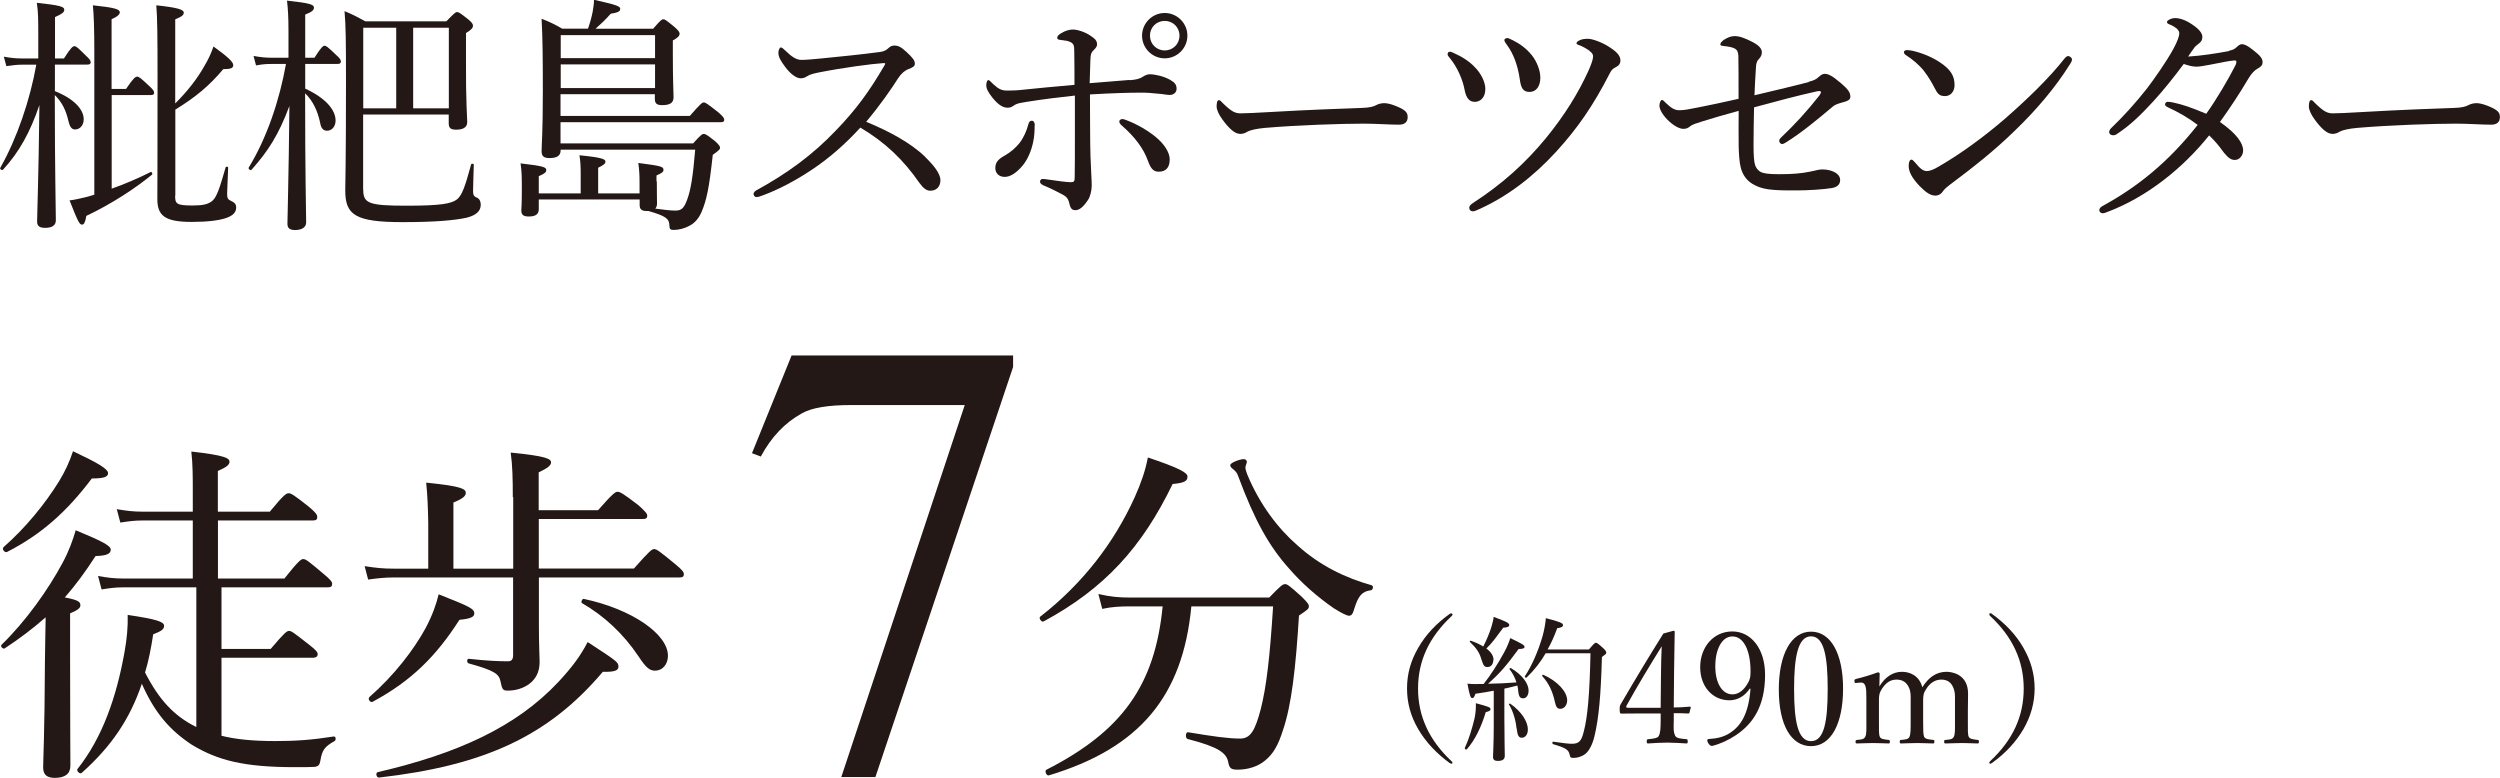 <?xml version="1.0" encoding="UTF-8"?><svg id="_レイヤー_2" xmlns="http://www.w3.org/2000/svg" viewBox="0 0 240.4 74.79"><defs><style>.cls-1{fill:#231815;}</style></defs><g id="_ヘッダー"><path class="cls-1" d="M5.27,8.76c1.82.72,2.78,1.75,2.78,2.71,0,.55-.34.98-.84.98-.31,0-.5-.26-.62-.77-.24-1.06-.6-1.82-1.32-2.54,0,7.22.1,10.78.1,12.05,0,.48-.36.72-1.03.72-.48,0-.77-.14-.77-.58,0-.79.14-4.15.22-11.23-.91,2.66-1.94,4.51-3.5,6.22-.1.1-.34-.07-.26-.19,1.61-2.83,2.86-6.53,3.46-9.91h-1.37c-.48,0-.86.05-1.51.14l-.24-.91c.67.12,1.13.17,1.7.17h1.61v-2.09c0-1.68,0-2.35-.14-3.26,2.21.24,2.64.36,2.64.67,0,.24-.22.41-.89.7v3.98h.86c.67-1.06.86-1.18,1.01-1.18s.31.12,1.1.91c.34.31.46.48.46.62,0,.17-.07.24-.34.24h-3.1v2.54ZM10.72,18.15c1.22-.43,2.52-.98,3.77-1.61.1-.05.22.19.12.26-1.58,1.3-3.91,2.83-6.31,3.96-.1.62-.22.84-.41.84-.24,0-.38-.24-1.2-2.33.46-.05.96-.17,1.56-.31.26-.07.53-.14.82-.24V4.97c0-2.23-.05-3.6-.14-4.46,2.11.22,2.59.38,2.59.67,0,.17-.14.38-.79.67v6.7h1.39c.72-1.06.91-1.18,1.06-1.18.19,0,.34.12,1.18.91.34.31.46.48.46.62,0,.17-.07.24-.31.24h-3.77v9ZM16.84,18.82c0,.77.12.94,1.66.94.96,0,1.49-.1,1.9-.43.43-.36.7-1.15,1.3-3.24.02-.1.24-.07.24.02-.02.82-.1,2.11-.1,2.54,0,.38.07.53.34.65.41.19.53.34.53.67,0,.46-.34.79-1.01,1.01-.67.22-1.75.36-3.26.36-2.57,0-3.31-.58-3.31-2.21,0-.7.02-2.3.02-11.42,0-4.46-.02-5.95-.12-7.2,2.04.22,2.64.41,2.64.7,0,.22-.12.36-.82.65v8.09c1.2-1.2,2.14-2.4,2.86-3.7.36-.6.62-1.2.82-1.78,1.42,1.03,1.9,1.49,1.9,1.8,0,.26-.19.38-.96.38-1.37,1.63-2.69,2.71-4.61,3.89v8.28Z"/><path class="cls-1" d="M29.34,8.52c1.99.91,2.93,2.06,2.93,3.07,0,.58-.36.98-.82.98-.36,0-.58-.22-.67-.79-.24-1.1-.67-2.06-1.44-2.81,0,7.85.1,11.47.1,12.41,0,.48-.41.74-1.06.74-.53,0-.74-.19-.74-.6,0-.82.12-4.15.19-11.33-1.03,2.76-2.04,4.34-3.65,6.14-.1.1-.34-.1-.26-.22,1.73-2.83,2.95-6.43,3.58-9.96h-1.37c-.48,0-.86.02-1.51.14l-.24-.91c.67.12,1.13.17,1.7.17h1.66v-2.47c0-1.54-.05-2.18-.14-3.02,2.21.24,2.59.38,2.59.67,0,.24-.17.41-.84.67v4.15h.89c.67-1.06.84-1.15.98-1.15s.29.1,1.13.91c.34.29.43.46.43.6s-.07.24-.31.24h-3.12v2.35ZM34.93,18.24c0,1.32.53,1.54,4.18,1.54,3.26,0,4.32-.19,4.85-.62.46-.38.77-1.22,1.34-3.34.05-.12.24-.1.26.02-.02.98-.07,1.92-.07,2.5,0,.38.05.55.38.67.22.1.36.34.36.67,0,.6-.41,1.01-1.34,1.25-1.18.26-3.07.43-6.17.43-4.58,0-5.52-.7-5.52-3.05,0-.84.07-2.45.07-10.37,0-4.2-.02-5.47-.14-6.87.82.34,1.18.53,1.99.98h7.8c.77-.79.89-.89,1.03-.89.17,0,.31.1,1.1.72.34.29.43.43.43.58,0,.22-.12.38-.67.72v2.59c-.02,3.96.12,5.59.12,5.98,0,.58-.55.72-1.06.72-.55,0-.72-.17-.72-.62v-.84h-8.23v7.22ZM34.93,2.67v7.75h3.17V2.67h-3.17ZM39.73,10.42h3.43V2.67h-3.43v7.75Z"/><path class="cls-1" d="M63.16,17.45c0,1.32.02,1.9.02,2.11s-.05.38-.17.5c.91.12,1.44.19,1.97.19.58,0,.82-.29,1.1-1.06.34-.91.55-2.16.77-4.8h-12.94v.07c0,.53-.38.74-1.06.74-.58,0-.77-.19-.77-.67,0-.62.12-1.75.12-5.79,0-3.17-.02-5.02-.12-6.94.84.34,1.18.5,1.99.96h2.47c.22-.62.36-1.15.46-1.68.07-.41.12-.77.12-1.1,2.14.48,2.52.62,2.52.86,0,.26-.19.36-.91.48-.53.6-.94.98-1.46,1.44h5.54c.7-.82.84-.91.98-.91s.29.1,1.1.77c.38.34.46.48.46.62,0,.19-.12.36-.65.65v1.37c0,2.52.07,3.72.07,4.08,0,.55-.34.77-1.1.77-.53,0-.7-.17-.7-.62v-.43h-9.07v2.09h12.43c1.03-1.18,1.2-1.3,1.34-1.3.17,0,.34.12,1.39.94.48.41.58.58.58.72,0,.17-.07.24-.31.24h-15.43v2.04h12.75c.74-.84.89-.91,1.03-.91s.31.07,1.13.74c.36.34.43.46.43.6s-.12.26-.7.67c-.34,3.19-.6,4.37-1.08,5.5-.29.65-.67,1.08-1.2,1.34-.48.26-1.01.38-1.51.38-.29,0-.38-.1-.38-.43-.02-.65-.34-.91-2.02-1.39h-.17c-.48,0-.67-.17-.67-.58v-.53h-9.7v.94c0,.48-.31.7-.96.7-.53,0-.72-.17-.72-.6,0-.12.05-.58.05-1.82,0-1.37,0-1.82-.12-2.69,2.21.26,2.47.36,2.47.65,0,.19-.14.34-.72.58v1.66h4.03v-1.82c0-.77-.02-1.25-.12-1.85,2.23.22,2.5.38,2.5.62,0,.17-.14.31-.7.58v2.47h3.98v-1.01c0-.7-.02-1.22-.12-1.92,2.26.29,2.42.36,2.42.67,0,.17-.1.29-.67.53v.58ZM62.99,3.38h-9.07v2.21h9.07v-2.21ZM53.92,8.47h9.07v-2.28h-9.07v2.28Z"/><path class="cls-1" d="M88.94,15.07c.84.82,1.49,1.61,1.49,2.26s-.41,1.01-.98,1.01c-.34,0-.65-.22-1.03-.74-1.58-2.28-3.34-3.94-5.69-5.33-1.44,1.58-3,2.95-4.68,4.06-1.61,1.08-3.29,1.94-4.68,2.45-.24.1-.48.17-.65.17-.14,0-.26-.17-.26-.29s.1-.26.24-.34c2.88-1.58,5.38-3.34,7.78-5.88,1.78-1.85,3.1-3.62,4.54-6.1.07-.12.1-.17.1-.22s-.05-.05-.19-.05c-1.1.07-3.84.43-6.26.91-.48.1-.79.19-.98.31-.22.12-.36.24-.7.24-.41,0-.98-.41-1.49-1.1-.46-.62-.65-.96-.65-1.37,0-.24.12-.5.24-.5.1,0,.26.14.41.29.62.6,1.06.91,1.58.91.38,0,1.2-.07,1.9-.14,1.87-.19,3.86-.38,5.62-.62.41-.05.6-.17.82-.36.17-.17.34-.26.58-.26.36,0,.62.12,1.13.58.65.6.84.86.84,1.15,0,.24-.12.34-.6.53-.34.12-.72.43-1.01.89-.65,1.03-1.82,2.71-3.07,4.18,2.21.91,4.27,2.02,5.69,3.38Z"/><path class="cls-1" d="M108.64,7.71c.62-.05.96-.12,1.34-.38.14-.1.38-.19.62-.19.38,0,1.3.17,1.94.55.41.24.6.43.6.86,0,.34-.29.58-.65.58-.31,0-.72-.1-1.13-.12-.38-.05-1.25-.12-1.82-.1-.96,0-2.64.05-4.73.17.02,2.3,0,4.22.05,5.93.05,1.54.12,2.26.12,2.83,0,.48-.14,1.06-.36,1.39-.43.65-.82.98-1.2.98-.31,0-.48-.12-.6-.67-.1-.46-.31-.65-.62-.82-.53-.29-1.27-.65-1.85-.89-.29-.14-.34-.24-.34-.38,0-.12.1-.24.24-.24s.34.02.5.05c.72.12,1.9.26,2.18.26.34,0,.41-.07.41-.43.02-.96.02-2.06.02-3.58v-4.32c-1.54.17-2.98.34-4.61.6-.43.07-.89.14-1.1.26-.29.17-.41.31-.74.31-.46,0-.91-.26-1.49-.98-.46-.6-.58-.86-.58-1.22,0-.14.07-.46.19-.46s.29.22.5.41c.5.46.79.6,1.34.6.43,0,1.01-.02,1.39-.07,1.34-.14,3.1-.31,5.06-.48,0-1.08,0-2.38-.02-3.17,0-.31,0-.55-.1-.72-.12-.19-.31-.26-.6-.34-.26-.05-.5-.07-.7-.1-.14-.02-.24-.07-.24-.19,0-.14.12-.31.41-.46.36-.22.74-.34,1.1-.34.41,0,1.15.22,1.7.6.46.31.62.48.62.84,0,.26-.22.43-.38.6-.19.19-.24.36-.26.91-.02.58-.05,1.3-.07,2.21,1.46-.12,2.88-.24,3.82-.31ZM99.49,12.07c0,.43-.02,1.06-.14,1.58-.17.82-.5,1.63-.98,2.23-.65.79-1.25,1.13-1.75,1.13-.62,0-.91-.41-.91-.84,0-.48.19-.82.89-1.2.6-.34,1.08-.77,1.44-1.22.41-.53.7-1.22.84-1.78.07-.29.19-.36.34-.36.17,0,.29.17.29.46ZM108.35,11.57c.98.36,2.06,1.01,2.76,1.58.82.67,1.37,1.49,1.37,2.18,0,.77-.36,1.18-1.06,1.18-.46,0-.74-.24-1.01-.98-.43-1.27-1.37-2.45-2.54-3.46-.17-.14-.24-.29-.24-.38,0-.14.14-.24.29-.24.12,0,.26.05.43.12ZM114.18,3.43c0,1.2-.98,2.18-2.18,2.18s-2.18-.98-2.18-2.18.98-2.18,2.18-2.18,2.18.98,2.18,2.18ZM110.58,3.43c0,.79.62,1.42,1.42,1.42s1.42-.62,1.42-1.42-.62-1.42-1.42-1.42-1.42.62-1.42,1.42Z"/><path class="cls-1" d="M119.22,12.87c-.48,0-1.06-.53-1.68-1.39-.31-.43-.55-.89-.55-1.25,0-.31.05-.6.22-.6.12,0,.22.12.38.29.84.82,1.18.98,1.73.98.5,0,1.42-.05,3.05-.14,3.26-.19,6.5-.31,8.54-.38.82-.02,1.2-.14,1.46-.29.19-.1.48-.17.74-.17.24,0,.58.07.98.22,1.13.43,1.27.7,1.27,1.13,0,.48-.31.72-.84.72-.91,0-2.21-.1-3.38-.1-2.14,0-6.38.14-9.53.41-.77.07-1.42.22-1.66.36-.17.12-.41.22-.74.22Z"/><path class="cls-1" d="M141.78,9.79c-.48,0-.79-.36-.94-1.13-.17-.96-.7-2.21-1.42-3.07-.12-.14-.22-.26-.22-.36,0-.14.07-.26.22-.26.1,0,.19.05.36.12.86.38,1.54.84,2.04,1.37.58.58,1.01,1.42,1.01,2.09,0,.84-.48,1.25-1.06,1.25ZM152.87,4.9c-.26-.19-.7-.46-1.13-.6-.12-.05-.14-.07-.14-.14,0-.1.1-.19.24-.26.22-.12.46-.17.86-.17s1.3.31,2.02.77c.6.38,1.1.79,1.1,1.3,0,.36-.19.53-.46.67-.31.14-.43.31-.6.65-1.54,3-3.05,5.21-5.14,7.49-2.16,2.35-4.63,4.27-7.42,5.52-.24.12-.43.19-.58.19-.19,0-.34-.14-.34-.34,0-.17.14-.31.36-.46,2.71-1.75,5.02-3.79,7.06-6.29,1.7-2.09,3.05-4.22,4.08-6.5.26-.62.41-1.01.41-1.32,0-.19-.12-.36-.34-.5ZM145.38,3.82c.82.41,1.39.84,1.92,1.49.48.6.82,1.46.82,2.16,0,.79-.38,1.37-1.03,1.37s-.84-.38-.96-1.3c-.17-1.15-.55-2.33-1.25-3.26-.1-.14-.22-.29-.22-.43,0-.12.19-.19.29-.19s.29.1.43.17Z"/><path class="cls-1" d="M173.9,7.87c.58-.14.79-.29.94-.43.19-.17.38-.34.62-.34.34,0,.72.17,1.58.91.7.6.89.89.89,1.3,0,.24-.19.38-.55.48-.46.12-.91.26-1.08.41-1.8,1.51-3.05,2.54-4.54,3.48-.12.07-.26.17-.41.17-.12,0-.26-.17-.26-.31,0-.1.07-.22.22-.36,1.22-1.15,2.5-2.54,3.65-4.01.07-.1.14-.22.14-.31,0-.07-.05-.1-.12-.1-.1,0-.17,0-.26.02-1.94.43-3.82.94-6.05,1.54-.02,1.06-.05,2.33-.05,3.67,0,.94.05,1.54.14,1.85.07.26.29.58.6.72.26.12.77.19,1.68.19,1.3,0,2.16-.07,2.98-.24.58-.1.82-.22,1.22-.22.55,0,.98.14,1.3.34.26.17.41.41.41.67,0,.48-.34.72-.86.79-.72.12-2.21.22-3.31.22-2.54.02-3.36-.1-4.25-.62-.53-.31-.98-.86-1.15-1.63-.12-.43-.17-1.27-.19-1.99-.02-1.25,0-2.11,0-3.41-1.25.34-2.52.7-3.55,1.03-.58.19-.89.26-1.15.48-.17.14-.34.22-.62.22-.38,0-.96-.31-1.51-.86s-.79-1.08-.79-1.37c0-.31.14-.55.24-.55s.19.1.38.29c.5.48.84.7,1.3.7.41,0,.98-.1,1.75-.26,1.2-.24,2.47-.5,3.94-.84,0-1.87,0-3.36-.02-4.15-.02-.34-.1-.53-.29-.65-.17-.12-.53-.22-1.22-.29-.17-.02-.22-.05-.22-.17s.17-.29.34-.41c.36-.22.65-.36,1.03-.36.46,0,1.01.19,1.78.6.58.31.84.62.84.96,0,.31-.14.48-.31.67-.22.24-.24.5-.26.82-.07,1.01-.1,1.7-.14,2.64,2.26-.53,3.82-.91,5.23-1.27Z"/><path class="cls-1" d="M183.85,4.87c1.01.22,1.97.65,2.66,1.1,1.06.7,1.44,1.32,1.44,2.21,0,.62-.38,1.06-.91,1.06s-.72-.19-1.03-.82c-.24-.46-.53-.98-1.01-1.61-.5-.62-1.13-1.13-1.73-1.51-.12-.07-.19-.19-.19-.29s.12-.19.26-.19c.1,0,.24,0,.5.05ZM199.24,5.71c0,.12-.05.26-.17.43-1.42,2.28-3.26,4.44-5.33,6.43-1.94,1.9-4.01,3.53-6.26,5.21-.26.19-.5.41-.6.55-.19.31-.46.48-.77.48-.55,0-1.01-.41-1.54-.94-.74-.79-1.03-1.37-1.03-1.92,0-.36.1-.6.26-.6.1,0,.17.07.34.26.48.58.77.84,1.15.84.24,0,.62-.12,1.13-.43,2.11-1.22,4.32-2.83,6.41-4.63,2.16-1.9,4.2-3.86,5.71-5.78.12-.14.24-.22.34-.22.14,0,.36.17.36.31Z"/><path class="cls-1" d="M214.36,4.87c.29-.05.53-.14.74-.36.19-.19.36-.26.48-.26.26,0,.55.14,1.1.58.62.48.89.79.89,1.13s-.19.48-.5.65c-.26.14-.55.43-.86.94-.84,1.42-1.73,2.78-2.74,4.18,1.63,1.13,2.23,2.06,2.23,2.74,0,.46-.34.91-.79.91-.36,0-.62-.17-1.06-.7-.48-.67-.86-1.13-1.42-1.66-2.54,3.17-6,5.95-9.86,7.39-.12.05-.26.1-.36.1-.17,0-.34-.12-.34-.29s.1-.29.31-.41c3.38-1.85,6.31-4.2,9.15-7.8-.89-.67-1.8-1.2-2.88-1.7-.17-.07-.26-.19-.26-.26,0-.12.1-.26.24-.26.12,0,.36.02.55.07.84.17,1.8.5,3.17,1.08.91-1.25,2.16-3.36,2.83-4.7.05-.12.07-.22.07-.29s-.02-.14-.17-.14c-.41.02-1.49.24-2.35.41-.58.1-.98.19-1.32.19-.38,0-.74-.1-1.22-.26-.89,1.2-1.94,2.52-2.95,3.62-1.2,1.3-2.18,2.26-3.48,3.12-.14.1-.26.12-.36.12-.17,0-.38-.1-.38-.31,0-.1.05-.24.19-.38,1.18-1.13,2.38-2.45,3.48-3.86.6-.79,1.82-2.5,2.52-3.79.41-.77.55-1.22.55-1.46,0-.14-.05-.26-.19-.41-.24-.22-.5-.36-.77-.46-.17-.07-.22-.12-.22-.24s.38-.36.79-.36c.43,0,1.01.19,1.58.58.74.48,1.03.89,1.03,1.22s-.12.48-.34.65c-.24.17-.36.29-.48.46-.17.24-.36.5-.55.79,1.2-.07,2.66-.29,3.94-.53Z"/><path class="cls-1" d="M224.25,12.87c-.48,0-1.06-.53-1.68-1.39-.31-.43-.55-.89-.55-1.25,0-.31.05-.6.22-.6.12,0,.22.12.38.29.84.82,1.18.98,1.73.98.5,0,1.42-.05,3.05-.14,3.26-.19,6.5-.31,8.54-.38.82-.02,1.2-.14,1.46-.29.19-.1.48-.17.74-.17.24,0,.58.07.98.22,1.13.43,1.27.7,1.27,1.13,0,.48-.31.72-.84.72-.91,0-2.21-.1-3.38-.1-2.14,0-6.38.14-9.53.41-.77.07-1.42.22-1.66.36-.17.12-.41.22-.74.22Z"/><path class="cls-1" d="M6.74,62.9c0,6.53.03,9.76.03,10.71,0,.78-.48,1.19-1.5,1.19-.68,0-1.12-.24-1.12-.99s.14-3.2.17-10.13c.03-1.43.03-2.89.07-4.32-1.19,1.05-2.45,2.01-3.94,2.99-.17.1-.44-.2-.31-.34,2.35-2.28,4.49-5.3,5.88-7.89.61-1.12.99-2.21,1.26-3.13,2.65,1.09,3.37,1.5,3.37,1.87,0,.41-.44.58-1.46.61-.99,1.53-1.94,2.82-2.96,3.98,1.26.24,1.5.41,1.5.75,0,.24-.17.44-.99.78v3.91ZM.32,52.63c2.14-1.87,4.01-4.18,5.34-6.32.61-.99,1.05-1.97,1.36-2.92,2.38,1.12,3.37,1.7,3.37,2.11,0,.34-.34.51-1.56.51-2.38,3.16-4.83,5.37-8.16,7.07-.2.1-.51-.27-.34-.44ZM21.29,70.75c1.36.34,2.99.51,5.17.51,1.94,0,3.47-.1,5.64-.44.2-.03.24.34.07.44-.95.54-1.19.85-1.36,1.87-.07.41-.17.54-.51.61-.54.03-1.02.03-1.97.03-4.86,0-7.38-.65-9.86-2.14-2.11-1.39-3.57-3.03-4.83-5.88-1.16,3.43-2.96,6.05-5.78,8.57-.17.17-.54-.2-.41-.37,2.38-2.99,3.74-6.87,4.52-11.22.24-1.33.34-2.45.31-3.6,2.75.41,3.5.65,3.5,1.05,0,.34-.27.51-1.05.82-.2,1.33-.44,2.55-.78,3.67,1.36,2.65,2.79,4.15,4.79,5.17l.14.07v-13.43h-7.04c-.75,0-1.26.07-2.07.2l-.34-1.29c.99.17,1.56.24,2.41.24h6.7v-5.58h-4.86c-.71,0-1.26.07-2.11.2l-.34-1.29c.99.17,1.6.24,2.45.24h4.86v-1.67c0-1.73,0-2.86-.14-4.11,3.3.37,3.67.65,3.67.99,0,.27-.27.51-1.12.88v3.91h5c1.33-1.63,1.6-1.77,1.8-1.77.24,0,.48.14,1.94,1.29.65.54.82.78.82.99,0,.24-.1.34-.44.34h-9.11v5.58h6.39c1.33-1.67,1.6-1.87,1.8-1.87.27,0,.51.2,1.97,1.43.65.54.82.75.82.95,0,.24-.1.34-.44.34h-10.2v5.92h4.73c1.36-1.6,1.56-1.73,1.77-1.73.24,0,.48.2,1.97,1.36.61.48.78.68.78.88s-.14.34-.48.34h-8.77v7.51Z"/><path class="cls-1" d="M49.31,47.8c0-1.8-.03-3.03-.2-4.28,3.47.34,3.88.61,3.88.95,0,.27-.31.54-1.19.95v3.64h5.71c1.43-1.63,1.67-1.77,1.87-1.77.24,0,.51.14,2.01,1.29.68.61.85.82.85,1.02s-.1.31-.44.31h-9.99v4.76h9.15c1.5-1.7,1.73-1.87,1.94-1.87.24,0,.48.17,2.01,1.43.71.58.85.78.85.99s-.1.31-.44.31h-13.5v4.45c0,2.24.07,3.06.07,3.67,0,1.02-.41,1.67-.99,2.11-.54.41-1.29.65-2.07.65-.48,0-.54-.1-.71-.92-.14-.68-.58-1.02-3.06-1.7-.2-.07-.17-.48.03-.44,1.73.2,2.99.24,3.77.24.34,0,.48-.2.48-.58v-7.48h-11.49c-.85,0-1.5.07-2.45.2l-.34-1.29c1.09.17,1.8.24,2.75.24h3.37v-4.39c-.03-1.5-.07-2.65-.2-3.88,3.43.34,3.81.61,3.81.99,0,.27-.24.54-1.19.92v6.36h5.75v-6.87ZM35.51,67.04c2.41-2.11,4.28-4.56,5.41-6.63.65-1.22,1.05-2.35,1.26-3.26,2.96,1.16,3.43,1.39,3.43,1.84,0,.31-.31.51-1.43.61-2.24,3.5-4.62,5.88-8.36,7.89-.2.1-.48-.27-.31-.44ZM36.32,74.25c7.62-1.77,13.29-4.32,17.37-8.67,1.33-1.43,2.11-2.48,2.82-3.84,2.82,1.84,2.96,1.94,2.96,2.35,0,.37-.31.54-1.5.51-5.24,6.19-11.39,9.01-21.52,10.17-.24.03-.37-.44-.14-.51ZM61.41,63.13c-1.5-2.24-3.37-3.94-5.44-5.13-.14-.07,0-.44.17-.41,4.66.99,8.09,3.4,8.09,5.47,0,.78-.48,1.43-1.26,1.43-.48,0-.85-.27-1.56-1.36Z"/><path class="cls-1" d="M76.12,34.18h21.3v1.11l-13.24,39.43h-3.28l11.87-35.77h-10.93c-2.21,0-3.78.26-4.72.79-1.64.9-2.96,2.29-3.96,4.16l-.85-.32,3.81-9.4Z"/><path class="cls-1" d="M100.04,59.29c4.11-3.2,7.11-7.14,9.08-11.49.61-1.36,1.02-2.55,1.26-3.81,3.03,1.02,3.81,1.46,3.81,1.84,0,.41-.27.61-1.43.71-2.96,6.12-6.56,10.06-12.41,13.22-.2.1-.51-.34-.31-.48ZM114.56,58.31c-.82,8.67-5,13.63-13.7,16.25-.24.07-.44-.44-.24-.54,7.28-3.71,10.44-8.12,11.18-15.71h-3.06c-1.02,0-1.77.03-2.75.24l-.37-1.43c1.16.27,2.01.34,3.03.34h13.4c1.12-1.16,1.29-1.29,1.53-1.29.2,0,.41.14,1.6,1.22.54.54.68.71.68.92,0,.24-.14.34-.95.88-.31,5-.71,8.63-1.56,11.08-.41,1.29-.88,2.21-1.7,2.86-.68.58-1.67.88-2.62.88-.61,0-.82-.1-.92-.71-.17-.88-.88-1.46-3.91-2.24-.24-.07-.2-.68.03-.65,2.48.41,3.88.61,5.03.61.99,0,1.43-.78,1.97-2.82.54-2.11.88-4.96,1.19-9.89h-7.85ZM128.33,58.54c-1.73-1.19-3.2-2.52-4.32-3.81-1.97-2.18-3.37-4.69-4.96-8.98-.07-.24-.24-.44-.44-.61-.2-.14-.31-.27-.31-.41,0-.24.95-.58,1.29-.58.17,0,.31.1.31.27,0,.1-.14.37-.14.54s.07.37.17.65c1.19,2.89,2.99,5.24,4.83,6.83,2.18,1.97,4.62,3.13,7.14,3.84.2.07.14.44-.07.48-.85.1-1.22.54-1.6,1.77-.14.51-.27.68-.51.68-.2,0-.75-.27-1.39-.68Z"/><path class="cls-1" d="M139.68,59.07c0,.06-.02.11-.09.17-2.18,2.04-3.23,4.32-3.23,6.97s1.05,4.94,3.19,6.96c.1.09.12.13.12.18,0,.06-.03.09-.09.09-.04,0-.09-.02-.2-.08-1.29-.95-2.29-2.03-3-3.24-.74-1.26-1.08-2.56-1.08-3.92s.34-2.65,1.08-3.91c.7-1.23,1.72-2.33,3.04-3.27.06-.03.11-.04.15-.04s.09.03.09.09Z"/><path class="cls-1" d="M140.85,71.94c.41-.88.73-1.96.95-2.9.09-.43.13-.88.12-1.42,1.27.34,1.41.41,1.41.57,0,.12-.1.21-.46.29-.42,1.39-1.02,2.68-1.83,3.58-.06.06-.21-.04-.18-.12ZM143.63,66.42c-.54.11-1.11.2-1.75.29-.12.35-.19.42-.31.42-.15,0-.25-.22-.46-1.39.33.03.46.04.69.04.29,0,.57-.01.87-.01.64-.81,1.41-2,1.96-3.02.3-.55.49-1.03.6-1.39,1.12.54,1.37.67,1.37.85,0,.11-.12.2-.57.2-1.19,1.61-1.73,2.26-2.94,3.34.92-.01,1.83-.06,2.73-.13-.13-.43-.34-.85-.66-1.27-.03-.05.07-.14.12-.11,1.12.66,1.71,1.5,1.71,2.17,0,.42-.21.74-.51.74s-.44-.11-.5-.81c-.01-.15-.04-.29-.07-.42-.42.11-.83.21-1.25.3v2.87c0,1.67.04,3.15.04,3.6,0,.33-.23.48-.67.48-.31,0-.46-.11-.46-.39s.07-1.23.07-3.09v-3.25ZM143.6,63.45c0,.41-.23.69-.54.69s-.4-.08-.6-.71c-.19-.66-.45-1.07-1.12-1.71-.04-.04.03-.12.09-.11.48.17.88.35,1.2.56.31-.6.57-1.23.77-1.84.12-.41.21-.75.23-1.01,1.11.41,1.5.58,1.5.77,0,.15-.1.24-.58.27-.76,1.02-.99,1.38-1.62,2,.46.34.69.72.69,1.09ZM145.83,70.03c-.09-.85-.36-1.7-.73-2.29-.03-.04.07-.1.12-.08,1.1.77,1.7,1.74,1.7,2.49,0,.45-.23.79-.58.79-.29,0-.42-.18-.5-.92ZM152.8,62.44c.5-.58.57-.63.66-.63.1,0,.18.04.73.54.23.22.27.32.27.42,0,.09-.06.15-.42.41-.1,3.64-.29,5.85-.72,7.63-.19.79-.52,1.41-.88,1.69-.35.27-.79.38-1.14.38-.24,0-.31-.03-.36-.3-.1-.48-.36-.66-1.59-1.02-.1-.03-.1-.25,0-.24,1.05.15,1.48.2,1.83.2.72,0,.9-.36,1.1-1.11.38-1.42.58-3.6.66-7.59h-4.31c-.49.84-1.08,1.61-1.83,2.33-.06.06-.21-.04-.17-.12.7-1.06,1.3-2.46,1.71-3.88.17-.63.27-1.21.31-1.71,1.42.36,1.65.5,1.65.66,0,.15-.1.24-.56.31-.27.75-.57,1.42-.92,2.04h3.96ZM149.53,67.54c-.24-1.08-.58-1.81-1.23-2.53-.04-.04.05-.15.11-.12,1.35.6,2.29,1.62,2.29,2.46,0,.43-.27.81-.66.81-.27,0-.41-.15-.51-.62Z"/><path class="cls-1" d="M160.95,69.25c-.02.95-.03,1.12.12,1.47.12.3.6.31,1.1.36.07,0,.12.03.12.21s-.03.2-.12.2c-.56-.03-1.26-.08-1.81-.08s-1.31.04-1.86.08c-.12,0-.15-.01-.15-.2s.04-.19.15-.21c.39-.04.9-.08,1-.3.17-.31.18-.71.19-1.5v-.67h-2.44c-.51,0-.92.01-1.32.01-.14,0-.18-.04-.18-.39s0-.34.15-.6c1.43-2.45,2.55-4.31,4.05-6.71l.99-.27c.06,0,.1.03.1.15-.03,1.2-.03,2.4-.06,3.78l-.03,3.45c.51,0,1.02-.03,1.54-.08.07,0,.1.03.09.11l-.12.46c-.01.08-.04.09-.13.09-.44-.03-.95-.03-1.38-.03v.66ZM159.72,64.86c.01-1.11.03-1.71.07-2.71-1.14,1.84-2.31,3.76-3.37,5.68-.09.15-.06.23.12.23h3.15l.03-3.2Z"/><path class="cls-1" d="M168.25,66.22c-.46.71-1.17,1.12-1.95,1.12-1.62,0-2.81-1.32-2.81-3.18,0-1.95,1.29-3.44,3.09-3.44s3.15,1.65,3.15,4.17c0,3.03-1.18,4.72-2.8,5.8-.69.46-1.46.83-2.29,1.04-.13,0-.24-.06-.38-.27-.06-.11-.09-.2-.09-.27,0-.09.07-.13.17-.13.79-.04,1.42-.21,1.95-.54,1.17-.72,1.86-1.96,2.04-4.29h-.08ZM164.94,64.08c0,1.49.6,2.69,1.65,2.69.58,0,1.14-.38,1.59-1.28.13-.31.15-.5.15-.96,0-1.95-.65-3.33-1.74-3.33-1.04,0-1.65,1.29-1.65,2.88Z"/><path class="cls-1" d="M177.23,66.21c0,3.39-1.16,5.54-3.08,5.54s-3.1-2.05-3.1-5.44,1.18-5.57,3.1-5.57,3.08,2.15,3.08,5.47ZM172.52,66.25c0,3.07.35,5.02,1.63,5.02s1.6-1.95,1.6-5.02-.33-5.06-1.6-5.06-1.63,2-1.63,5.06Z"/><path class="cls-1" d="M178.53,65.67c-.15.02-.19.03-.21-.19,0-.13.03-.15.18-.2.54-.12,1.43-.39,2.08-.63.09,0,.17.06.17.13-.01.41-.03.84-.03,1.23.54-.9,1.3-1.41,2.17-1.41.79,0,1.68.39,1.96,1.49.6-.95,1.33-1.49,2.34-1.49.47,0,2.06.21,2.06,2.1,0,.54-.02,1.28-.02,1.65v.97c0,.88-.02,1.33.09,1.54.12.23.5.24.85.29.09.01.12.03.12.17,0,.12-.02.17-.12.17-.45-.01-1.03-.04-1.5-.04s-1.05.03-1.59.04c-.1,0-.13-.03-.13-.17s.03-.17.13-.17c.39-.04.66-.04.79-.29.14-.24.12-.69.12-1.54v-1.98c0-.42.03-.79-.17-1.23-.18-.45-.52-.76-1.15-.76s-1.11.38-1.41.85c-.3.42-.33.69-.33,1.16v1.96c0,.88,0,1.32.1,1.54.13.23.46.24.88.29.09.01.1.03.1.17,0,.12-.02.17-.12.17-.49-.01-1.08-.04-1.5-.04-.49,0-1.08.03-1.57.04-.12,0-.14-.04-.14-.17,0-.13.03-.17.14-.17.38-.04.67-.04.79-.29s.12-.69.12-1.54v-1.98c0-.42.03-.79-.17-1.23-.21-.46-.57-.76-1.19-.76-.66,0-1.06.38-1.38.85-.29.44-.31.69-.31,1.16v1.96c0,.88-.02,1.32.09,1.54.1.23.46.24.84.29.09.01.12.04.12.17,0,.13-.03.17-.12.17-.46-.01-1.05-.04-1.51-.04s-1.04.03-1.53.04c-.11,0-.14-.03-.14-.17,0-.12.03-.15.14-.17.39-.04.66-.04.78-.29.15-.24.12-.69.12-1.54v-2.14c0-.54,0-.96-.1-1.23-.09-.25-.24-.34-.53-.31l-.34.03Z"/><path class="cls-1" d="M191.53,59.02c1.32.95,2.34,2.04,3.04,3.27.73,1.26,1.08,2.56,1.08,3.91s-.35,2.66-1.08,3.92c-.71,1.21-1.69,2.29-3.01,3.24-.09.06-.14.08-.18.08s-.09-.03-.09-.09.04-.12.12-.19c2.16-2.03,3.19-4.3,3.19-6.95s-1.05-4.95-3.24-6.99c-.04-.04-.07-.11-.07-.17,0-.04.03-.08.09-.08.03,0,.08,0,.15.04Z"/></g></svg>